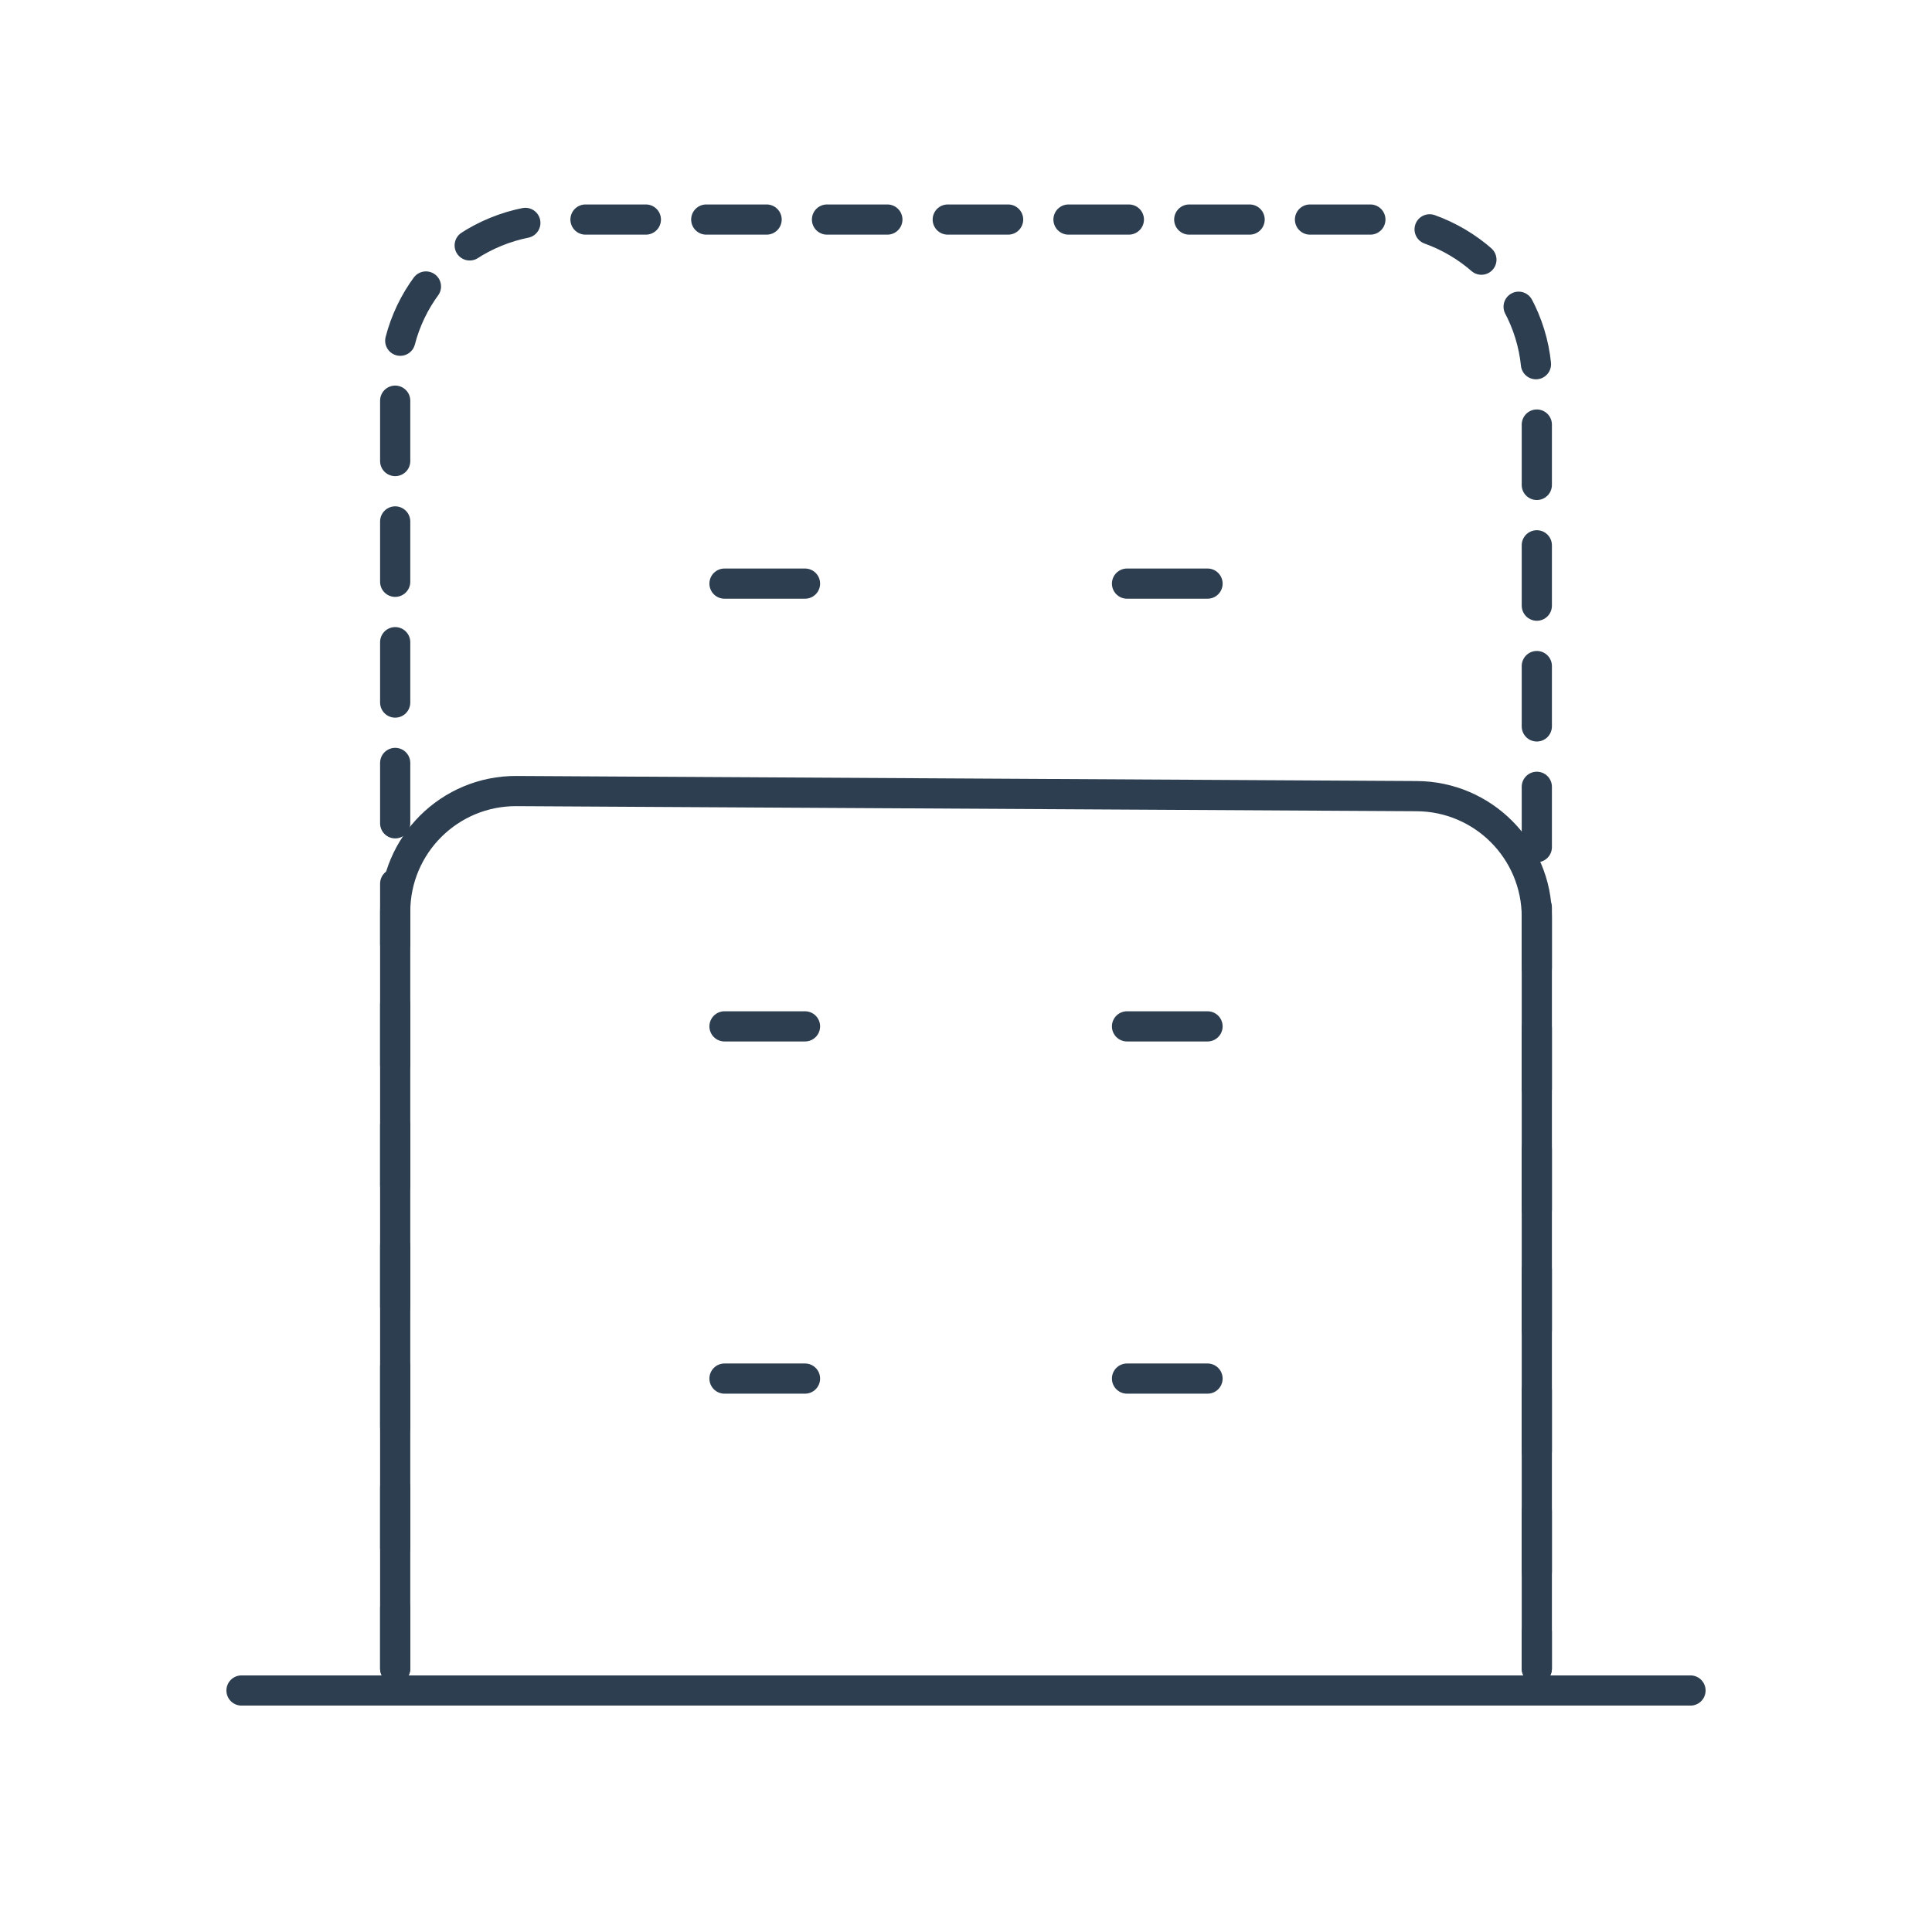 <svg width="64" height="64" viewBox="0 0 64 64" fill="none" xmlns="http://www.w3.org/2000/svg">
<g clip-path="url(#clip0_260_77431)">
<path d="M8 56H56" stroke="#2C3E50" stroke-linecap="round" stroke-linejoin="round"/>
<path d="M24 19.333H26.667" stroke="#2C3E50" stroke-linecap="round" stroke-linejoin="round"/>
<path d="M24 34H26.667" stroke="#2C3E50" stroke-linecap="round" stroke-linejoin="round"/>
<path d="M24 45.667H26.667" stroke="#2C3E50" stroke-linecap="round" stroke-linejoin="round"/>
<path d="M37.334 19.333H40.001" stroke="#2C3E50" stroke-linecap="round" stroke-linejoin="round"/>
<path d="M37.334 34H40.001" stroke="#2C3E50" stroke-linecap="round" stroke-linejoin="round"/>
<path d="M37.334 45.667H40.001" stroke="#2C3E50" stroke-linecap="round" stroke-linejoin="round"/>
<path d="M13.091 55.273V12.606C13.091 11.192 13.66 9.835 14.673 8.835C15.686 7.835 17.061 7.273 18.493 7.273H45.506C46.939 7.273 48.313 7.835 49.327 8.835C50.34 9.835 50.909 11.192 50.909 12.606V55.273" stroke="#2C3E50" stroke-linecap="round" stroke-linejoin="round" stroke-dasharray="2 2"/>
<path d="M13.091 55.273V30.204C13.091 27.986 14.896 26.192 17.113 26.205L46.932 26.373C49.132 26.386 50.909 28.173 50.909 30.373V55.273" stroke="#2C3E50" stroke-linecap="round" stroke-linejoin="round"/>
</g>
<defs>
<clipPath id="clip0_260_77431">
<rect width="64" height="64" fill="white"/>
</clipPath>
</defs>
</svg>
